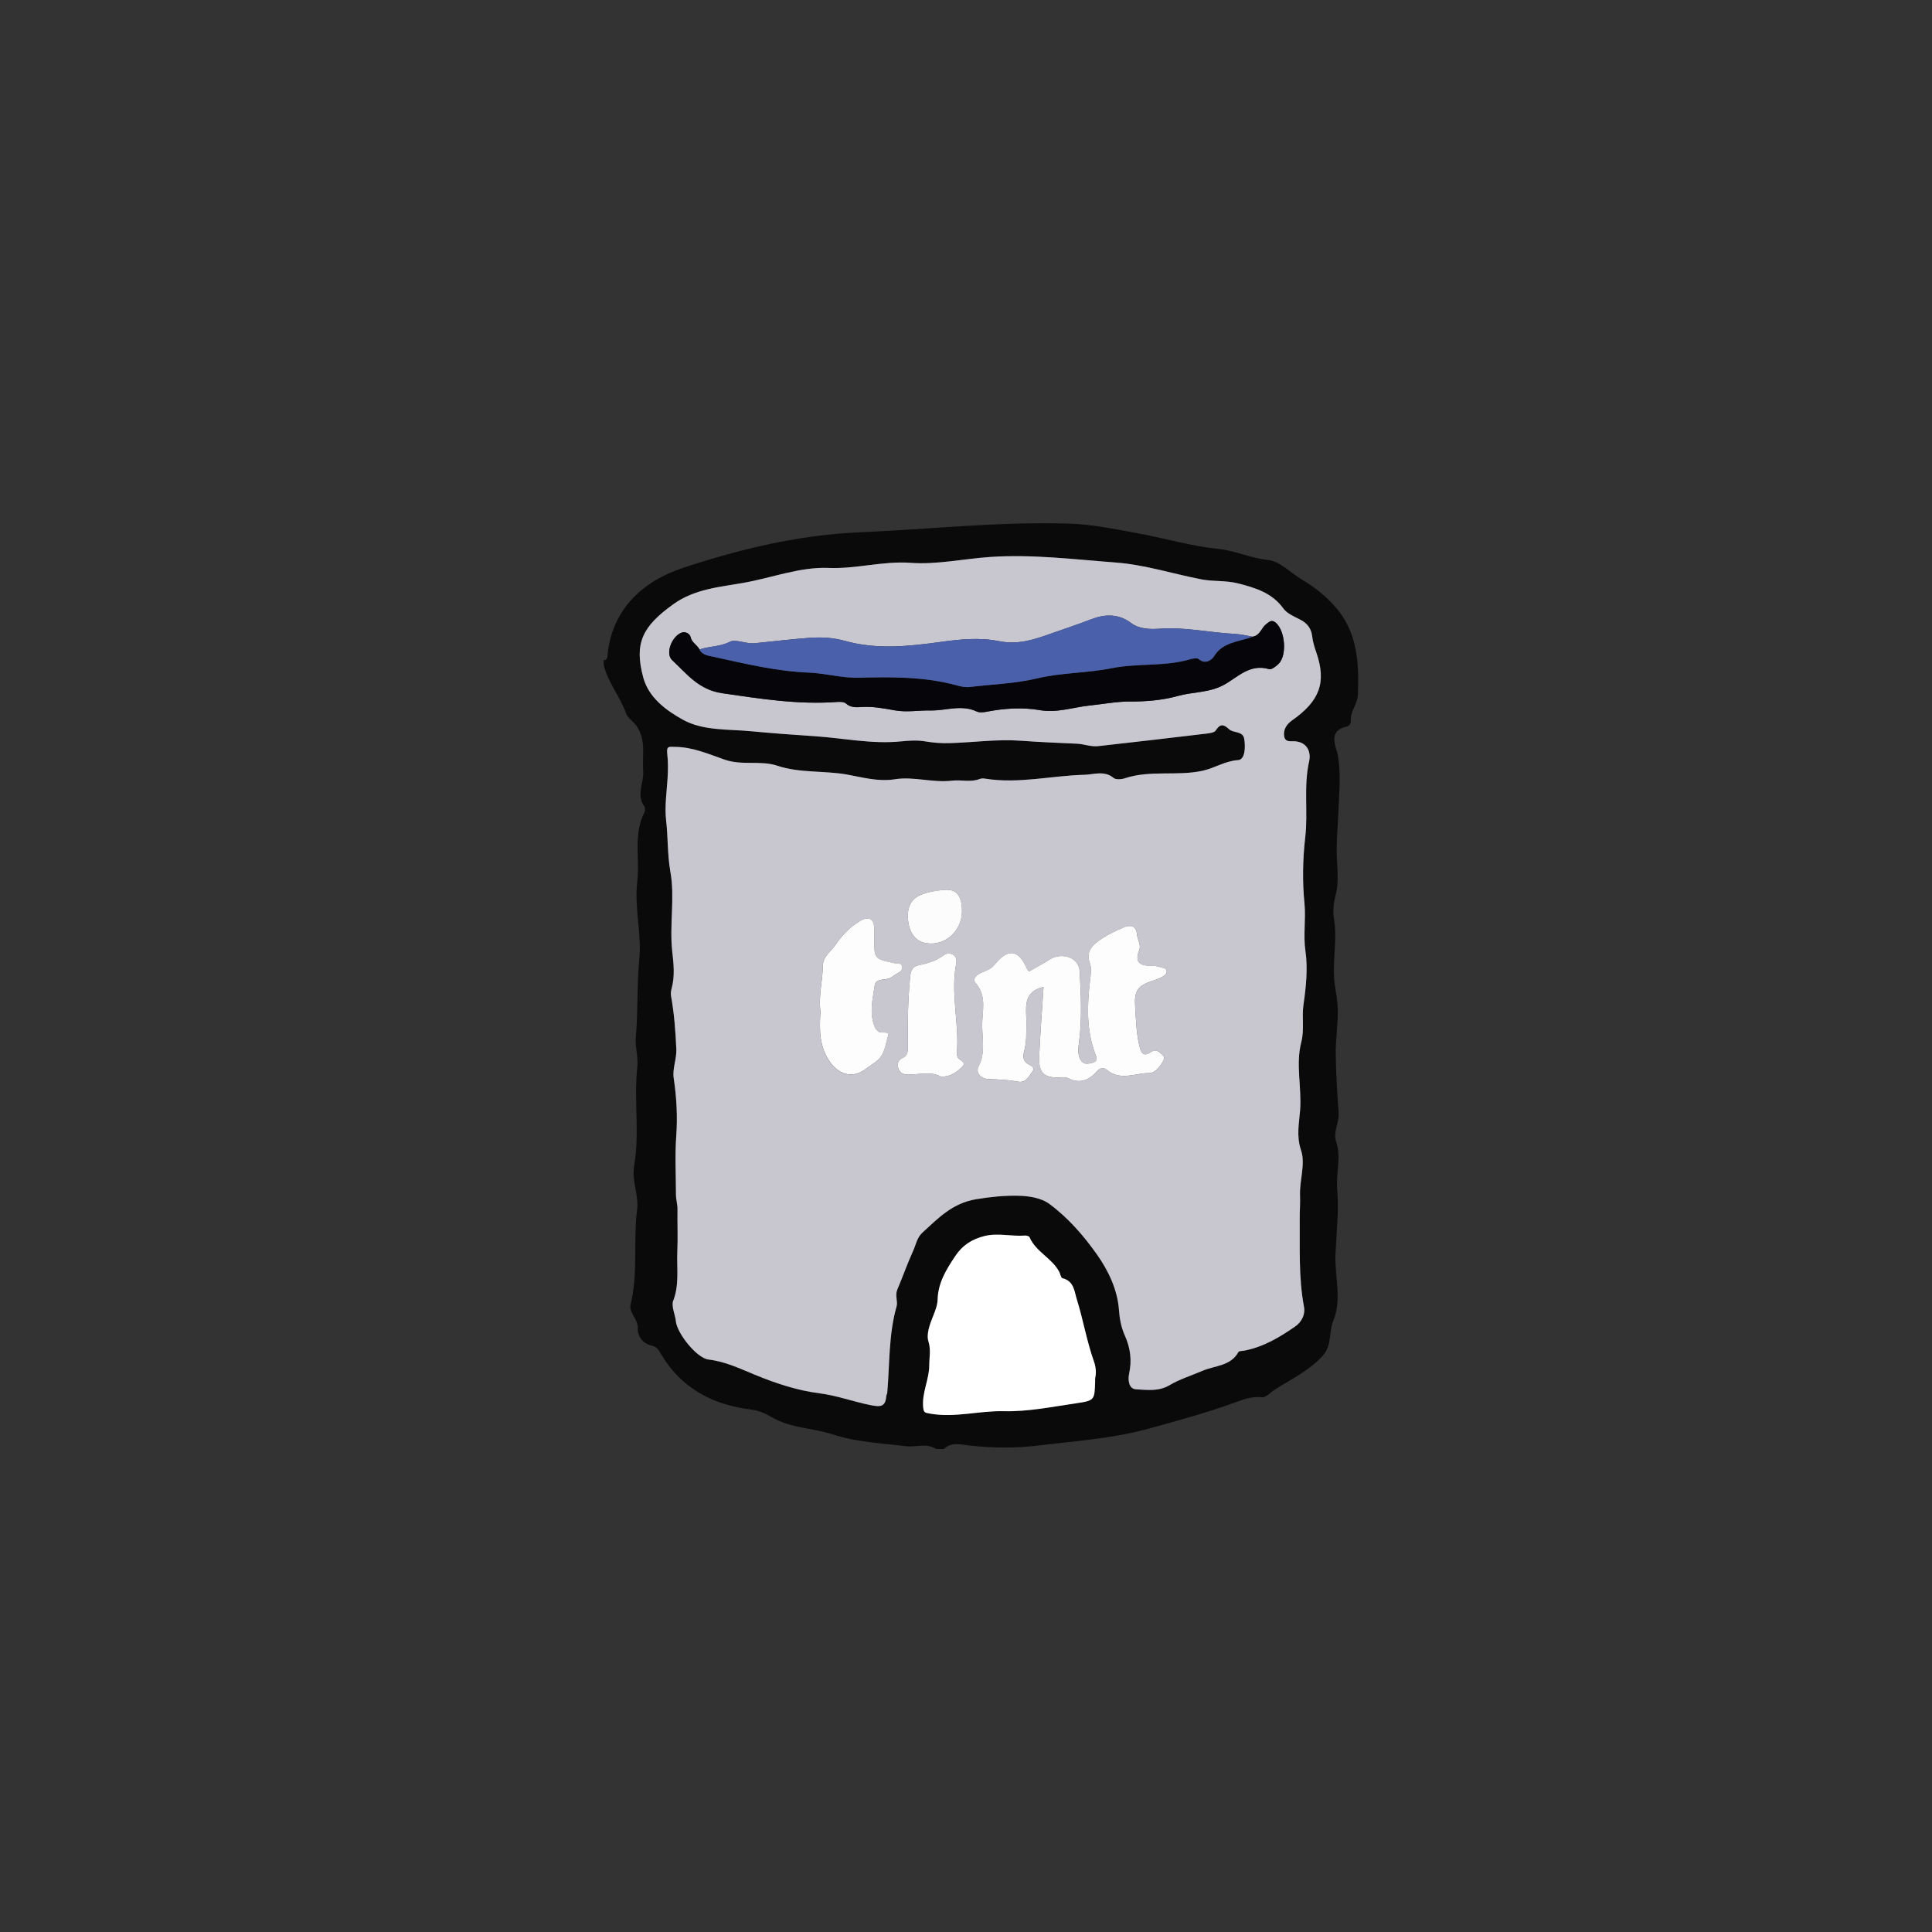 <svg width="48" height="48" viewBox="0 0 48 48" fill="none" xmlns="http://www.w3.org/2000/svg">
<rect x="0" y="0" width="48" height="48" fill="#333333" stroke="none"/>
<path d="M23.45 36C23.386 36 23.322 36 23.258 36C23.02 35.844 22.756 35.961 22.509 35.93C21.898 35.855 21.279 35.831 20.687 35.637C20.193 35.475 19.648 35.485 19.183 35.215C19.026 35.124 18.865 35.045 18.66 35.02C17.697 34.902 16.922 34.483 16.427 33.649C16.381 33.57 16.328 33.464 16.212 33.437C15.962 33.382 15.837 33.206 15.845 32.989C15.853 32.764 15.616 32.614 15.668 32.405C15.859 31.63 15.729 30.837 15.828 30.061C15.877 29.683 15.688 29.345 15.755 28.962C15.896 28.155 15.745 27.331 15.833 26.518C15.861 26.258 15.775 26.002 15.797 25.759C15.855 25.118 15.821 24.476 15.883 23.834C15.946 23.193 15.755 22.549 15.833 21.898C15.901 21.326 15.727 20.732 16.013 20.179C16.034 20.139 16.032 20.067 16.007 20.032C15.8 19.742 16.003 19.445 15.98 19.153C15.95 18.772 16.066 18.377 15.8 18.015C15.722 17.91 15.595 17.841 15.552 17.719C15.406 17.305 15.104 16.957 15 16.526C15 16.485 15 16.444 15 16.403C15.112 16.397 15.092 16.284 15.096 16.245C15.217 15.127 15.976 14.437 16.968 14.109C18.37 13.645 19.828 13.293 21.328 13.227C23.082 13.151 24.832 12.953 26.59 13.01C27.145 13.029 27.699 13.146 28.249 13.246C28.922 13.367 29.584 13.567 30.262 13.637C30.692 13.681 31.07 13.868 31.502 13.912C31.801 13.944 32.069 14.236 32.356 14.406C32.695 14.605 33.001 14.86 33.236 15.15C33.736 15.768 33.766 16.52 33.736 17.269C33.726 17.5 33.533 17.687 33.56 17.93C33.564 17.967 33.512 18.039 33.475 18.047C32.963 18.153 33.203 18.56 33.239 18.77C33.313 19.202 33.276 19.62 33.258 20.044C33.245 20.378 33.217 20.711 33.209 21.045C33.199 21.443 33.287 21.846 33.184 22.239C33.131 22.439 33.11 22.64 33.144 22.839C33.234 23.384 33.083 23.928 33.165 24.48C33.192 24.659 33.23 24.863 33.236 25.059C33.246 25.437 33.181 25.809 33.186 26.183C33.192 26.67 33.222 27.158 33.258 27.643C33.277 27.889 33.115 28.123 33.196 28.362C33.329 28.756 33.187 29.148 33.222 29.544C33.268 30.074 33.205 30.614 33.18 31.15C33.154 31.707 33.349 32.271 33.122 32.823C33.008 33.1 33.1 33.42 32.861 33.685C32.525 34.058 32.078 34.264 31.667 34.528C31.562 34.596 31.448 34.727 31.354 34.715C31.087 34.681 30.846 34.787 30.633 34.863C29.945 35.108 29.243 35.3 28.54 35.494C27.632 35.744 26.691 35.804 25.764 35.917C25.224 35.983 24.653 35.975 24.093 35.915C23.896 35.894 23.639 35.812 23.45 36ZM16.715 32.343C16.694 32.511 16.776 32.664 16.791 32.824C16.82 33.123 17.307 33.742 17.607 33.779C18.025 33.828 18.384 34.004 18.759 34.157C19.273 34.368 19.802 34.546 20.364 34.618C20.788 34.672 21.19 34.821 21.609 34.907C21.875 34.961 21.996 34.959 22.02 34.686C22.023 34.656 22.042 34.628 22.045 34.598C22.106 33.883 22.075 33.16 22.276 32.456C22.31 32.337 22.234 32.183 22.293 32.041C22.428 31.722 22.542 31.394 22.687 31.079C22.757 30.924 22.781 30.748 22.921 30.622C23.311 30.266 23.66 29.892 24.255 29.794C24.606 29.736 24.957 29.7 25.301 29.709C25.558 29.715 25.859 29.755 26.078 29.916C26.547 30.263 26.931 30.712 27.254 31.168C27.532 31.56 27.764 32.039 27.8 32.544C27.816 32.771 27.858 32.983 27.948 33.184C28.086 33.491 28.124 33.798 28.053 34.126C28.019 34.285 28.04 34.507 28.227 34.518C28.5 34.532 28.788 34.575 29.06 34.413C29.311 34.264 29.601 34.176 29.873 34.059C30.183 33.926 30.578 33.941 30.768 33.59C30.783 33.562 30.865 33.567 30.916 33.556C31.394 33.464 31.796 33.222 32.181 32.955C32.343 32.842 32.433 32.655 32.398 32.472C32.26 31.736 32.298 30.994 32.291 30.254C32.29 30.073 32.307 29.884 32.299 29.71C32.282 29.326 32.441 28.922 32.323 28.575C32.204 28.224 32.277 27.9 32.301 27.582C32.344 27.016 32.186 26.448 32.33 25.893C32.411 25.58 32.339 25.27 32.385 24.96C32.45 24.52 32.494 24.05 32.434 23.634C32.375 23.23 32.448 22.837 32.409 22.44C32.356 21.905 32.366 21.345 32.429 20.805C32.502 20.175 32.383 19.541 32.526 18.912C32.568 18.726 32.514 18.455 32.188 18.418C32.087 18.407 31.931 18.458 31.905 18.292C31.88 18.123 31.969 17.992 32.101 17.898C32.786 17.418 32.96 16.958 32.705 16.215C32.658 16.078 32.616 15.948 32.6 15.804C32.58 15.628 32.487 15.489 32.313 15.399C32.16 15.32 31.977 15.246 31.886 15.119C31.605 14.729 31.193 14.605 30.749 14.493C30.45 14.417 30.144 14.451 29.855 14.395C29.142 14.257 28.449 14.03 27.715 13.976C26.681 13.898 25.654 13.768 24.611 13.837C23.948 13.881 23.28 14.032 22.63 13.984C21.933 13.933 21.276 14.14 20.583 14.11C19.877 14.081 19.179 14.355 18.474 14.48C17.889 14.584 17.259 14.63 16.732 15.009C15.964 15.561 15.751 15.974 15.98 16.828C16.115 17.332 16.546 17.648 16.965 17.881C17.467 18.16 18.093 18.113 18.666 18.168C19.19 18.218 19.718 18.256 20.243 18.291C20.954 18.338 21.662 18.492 22.38 18.421C22.587 18.4 22.787 18.385 22.996 18.421C23.193 18.455 23.398 18.47 23.598 18.463C24.19 18.446 24.786 18.36 25.372 18.404C25.832 18.438 26.293 18.457 26.753 18.478C26.933 18.485 27.104 18.558 27.282 18.538C28.177 18.438 29.073 18.334 29.968 18.227C30.05 18.217 30.167 18.204 30.201 18.152C30.31 17.99 30.386 17.977 30.537 18.119C30.639 18.215 30.877 18.16 30.911 18.351C30.946 18.55 30.938 18.872 30.762 18.884C30.43 18.908 30.175 19.086 29.87 19.151C29.234 19.286 28.572 19.127 27.947 19.337C27.862 19.365 27.722 19.375 27.668 19.329C27.443 19.137 27.168 19.244 26.948 19.249C26.123 19.27 25.306 19.48 24.472 19.345C24.431 19.338 24.383 19.337 24.345 19.352C24.119 19.442 23.881 19.368 23.655 19.395C23.175 19.454 22.699 19.287 22.238 19.36C21.82 19.426 21.435 19.315 21.061 19.247C20.479 19.141 19.88 19.214 19.312 19.025C18.894 18.886 18.441 19.024 18.006 18.874C17.609 18.737 17.213 18.559 16.771 18.556C16.625 18.555 16.554 18.525 16.578 18.734C16.602 18.933 16.598 19.149 16.584 19.359C16.561 19.698 16.511 20.047 16.549 20.378C16.599 20.802 16.579 21.228 16.656 21.656C16.772 22.306 16.628 22.978 16.702 23.642C16.736 23.944 16.77 24.254 16.686 24.559C16.67 24.618 16.66 24.683 16.671 24.74C16.75 25.178 16.782 25.619 16.803 26.063C16.814 26.311 16.703 26.548 16.738 26.786C16.809 27.266 16.836 27.741 16.801 28.226C16.766 28.71 16.793 29.197 16.794 29.683C16.795 29.803 16.834 29.93 16.832 30.038C16.828 30.39 16.843 30.745 16.828 31.09C16.81 31.505 16.885 31.937 16.715 32.343ZM27.209 34.249C27.245 34.095 27.224 33.948 27.177 33.816C26.999 33.313 26.912 32.787 26.754 32.28C26.69 32.076 26.686 31.828 26.396 31.755C26.358 31.746 26.346 31.652 26.318 31.598C26.14 31.259 25.732 31.098 25.579 30.736C25.568 30.711 25.501 30.693 25.463 30.696C25.13 30.723 24.798 30.624 24.465 30.707C24.148 30.787 23.916 30.933 23.729 31.213C23.504 31.55 23.307 31.873 23.296 32.287C23.292 32.419 23.239 32.559 23.185 32.694C23.104 32.895 23.01 33.143 23.068 33.328C23.133 33.54 23.088 33.718 23.088 33.914C23.088 34.272 22.902 34.599 22.937 34.962C22.95 35.095 22.976 35.097 23.106 35.12C23.723 35.231 24.326 35.045 24.941 35.06C25.538 35.075 26.143 34.95 26.74 34.863C27.198 34.797 27.195 34.78 27.209 34.33C27.209 34.3 27.209 34.27 27.209 34.249Z" fill="#0A0A0B"/>
<path d="M16.715 32.343C16.885 31.938 16.81 31.505 16.828 31.09C16.843 30.744 16.827 30.39 16.832 30.038C16.834 29.929 16.795 29.803 16.794 29.683C16.793 29.197 16.766 28.709 16.801 28.226C16.836 27.741 16.809 27.265 16.738 26.786C16.702 26.547 16.814 26.311 16.803 26.063C16.783 25.619 16.75 25.177 16.671 24.74C16.661 24.682 16.67 24.617 16.686 24.559C16.77 24.254 16.736 23.943 16.702 23.641C16.628 22.977 16.772 22.306 16.655 21.656C16.579 21.228 16.599 20.802 16.549 20.377C16.511 20.046 16.562 19.697 16.584 19.359C16.598 19.148 16.602 18.933 16.578 18.733C16.554 18.524 16.625 18.555 16.771 18.556C17.212 18.559 17.609 18.736 18.006 18.874C18.441 19.024 18.894 18.886 19.312 19.024C19.88 19.213 20.479 19.14 21.06 19.246C21.435 19.314 21.82 19.426 22.237 19.36C22.699 19.286 23.176 19.453 23.655 19.395C23.881 19.368 24.119 19.441 24.345 19.352C24.383 19.337 24.431 19.338 24.472 19.345C25.306 19.479 26.123 19.27 26.948 19.249C27.168 19.243 27.442 19.137 27.667 19.328C27.722 19.374 27.862 19.364 27.947 19.336C28.572 19.127 29.234 19.287 29.87 19.151C30.175 19.086 30.43 18.907 30.762 18.884C30.937 18.872 30.946 18.55 30.911 18.351C30.877 18.159 30.639 18.215 30.537 18.118C30.386 17.977 30.31 17.989 30.201 18.152C30.167 18.204 30.05 18.217 29.968 18.227C29.073 18.333 28.177 18.439 27.282 18.538C27.104 18.558 26.933 18.485 26.753 18.477C26.292 18.456 25.832 18.438 25.372 18.404C24.786 18.36 24.19 18.445 23.598 18.463C23.397 18.469 23.193 18.454 22.996 18.421C22.788 18.385 22.587 18.4 22.38 18.42C21.662 18.492 20.954 18.338 20.243 18.291C19.718 18.256 19.19 18.218 18.666 18.168C18.093 18.113 17.467 18.16 16.965 17.88C16.546 17.648 16.115 17.331 15.98 16.828C15.751 15.973 15.964 15.56 16.732 15.009C17.26 14.63 17.889 14.584 18.474 14.48C19.179 14.356 19.876 14.081 20.583 14.11C21.277 14.139 21.932 13.932 22.63 13.984C23.28 14.031 23.947 13.881 24.611 13.837C25.655 13.767 26.681 13.898 27.715 13.975C28.449 14.03 29.141 14.258 29.855 14.395C30.144 14.451 30.45 14.417 30.749 14.492C31.193 14.604 31.605 14.729 31.886 15.119C31.977 15.246 32.16 15.32 32.313 15.399C32.487 15.489 32.58 15.628 32.6 15.804C32.616 15.947 32.658 16.078 32.705 16.214C32.96 16.957 32.786 17.418 32.101 17.898C31.968 17.991 31.879 18.123 31.905 18.291C31.931 18.458 32.087 18.407 32.188 18.418C32.515 18.455 32.568 18.727 32.526 18.912C32.383 19.541 32.502 20.175 32.428 20.805C32.366 21.344 32.356 21.904 32.409 22.439C32.448 22.837 32.375 23.229 32.434 23.634C32.494 24.05 32.45 24.52 32.385 24.959C32.339 25.27 32.411 25.58 32.33 25.893C32.186 26.448 32.344 27.016 32.301 27.581C32.277 27.899 32.204 28.224 32.323 28.575C32.441 28.922 32.282 29.325 32.299 29.71C32.307 29.884 32.29 30.073 32.291 30.254C32.298 30.994 32.26 31.735 32.398 32.471C32.433 32.654 32.342 32.841 32.181 32.954C31.796 33.222 31.394 33.463 30.916 33.556C30.865 33.566 30.783 33.561 30.768 33.59C30.578 33.941 30.184 33.925 29.873 34.058C29.601 34.175 29.311 34.264 29.06 34.413C28.788 34.575 28.5 34.532 28.227 34.517C28.041 34.507 28.019 34.285 28.053 34.125C28.124 33.797 28.085 33.491 27.947 33.183C27.857 32.983 27.816 32.77 27.8 32.544C27.764 32.039 27.532 31.56 27.253 31.167C26.931 30.711 26.546 30.263 26.078 29.916C25.86 29.754 25.558 29.715 25.301 29.708C24.957 29.7 24.606 29.736 24.255 29.794C23.66 29.892 23.311 30.266 22.92 30.621C22.781 30.747 22.757 30.924 22.686 31.078C22.543 31.394 22.428 31.721 22.293 32.041C22.233 32.183 22.31 32.336 22.276 32.455C22.075 33.16 22.106 33.883 22.044 34.598C22.042 34.628 22.023 34.656 22.02 34.686C21.996 34.959 21.875 34.96 21.609 34.906C21.191 34.821 20.788 34.671 20.364 34.617C19.802 34.545 19.273 34.368 18.759 34.157C18.384 34.003 18.025 33.828 17.607 33.778C17.306 33.743 16.82 33.123 16.791 32.824C16.775 32.664 16.694 32.512 16.715 32.343ZM17.378 16.136C17.321 16.022 17.185 15.967 17.156 15.823C17.14 15.749 17.03 15.678 16.925 15.722C16.687 15.82 16.526 16.24 16.699 16.401C17.061 16.737 17.354 17.137 17.941 17.223C18.893 17.362 19.837 17.512 20.803 17.44C20.875 17.435 20.973 17.438 21.017 17.478C21.135 17.584 21.271 17.575 21.407 17.566C21.685 17.548 21.955 17.599 22.225 17.648C22.524 17.703 22.822 17.646 23.122 17.652C23.503 17.659 23.886 17.498 24.267 17.677C24.336 17.71 24.438 17.698 24.52 17.682C24.957 17.597 25.403 17.57 25.836 17.644C26.265 17.718 26.656 17.573 27.063 17.53C27.393 17.496 27.744 17.428 28.053 17.43C28.472 17.432 28.88 17.399 29.264 17.291C29.64 17.186 30.036 17.217 30.411 17.014C30.739 16.835 31.052 16.481 31.53 16.625C31.59 16.644 31.704 16.555 31.768 16.492C31.981 16.279 31.929 15.673 31.697 15.473C31.592 15.383 31.531 15.45 31.454 15.511C31.335 15.606 31.307 15.79 31.122 15.819C30.976 15.795 30.831 15.756 30.684 15.749C30.057 15.719 29.438 15.572 28.805 15.62C28.557 15.639 28.293 15.623 28.106 15.481C27.782 15.233 27.43 15.262 27.113 15.385C26.788 15.511 26.456 15.619 26.129 15.735C25.706 15.885 25.302 16.028 24.812 15.928C24.345 15.833 23.842 15.883 23.361 15.95C22.573 16.059 21.784 16.142 21.007 15.926C20.705 15.842 20.423 15.825 20.11 15.847C19.654 15.88 19.203 15.937 18.749 15.981C18.536 16.002 18.278 15.871 18.135 15.945C17.886 16.071 17.622 16.051 17.378 16.136ZM25.927 24.519C25.891 25.08 25.843 25.666 25.819 26.253C25.802 26.675 25.957 26.8 26.39 26.765C26.44 26.761 26.499 26.769 26.543 26.791C26.832 26.937 27.061 26.832 27.247 26.623C27.342 26.517 27.425 26.517 27.515 26.592C27.844 26.859 28.206 26.658 28.552 26.66C28.676 26.661 28.78 26.546 28.848 26.443C28.893 26.375 28.971 26.282 28.875 26.201C28.802 26.139 28.727 26.05 28.599 26.138C28.401 26.274 28.348 26.151 28.308 25.983C28.231 25.658 28.224 25.328 28.202 24.997C28.179 24.626 28.259 24.494 28.627 24.372C28.707 24.346 28.789 24.32 28.862 24.28C28.923 24.245 29 24.204 28.986 24.119C28.974 24.044 28.889 24.05 28.833 24.03C28.774 24.009 28.709 23.996 28.646 23.997C28.368 23.999 28.168 23.952 28.304 23.611C28.36 23.471 28.252 23.336 28.245 23.192C28.236 23.005 28.076 22.977 27.942 23.033C27.709 23.129 27.473 23.24 27.277 23.39C27.12 23.511 26.981 23.672 27.076 23.921C27.127 24.055 27.099 24.224 27.081 24.375C27.009 24.984 26.99 25.588 27.209 26.179C27.242 26.266 27.305 26.362 27.129 26.408C26.994 26.444 26.904 26.444 26.839 26.316C26.77 26.18 26.789 26.044 26.809 25.899C26.888 25.31 26.856 24.718 26.825 24.129C26.807 23.79 26.385 23.648 26.08 23.838C25.914 23.941 25.743 24.036 25.568 24.137C25.549 24.113 25.524 24.092 25.513 24.066C25.311 23.591 25.047 23.552 24.723 23.957C24.638 24.061 24.532 24.11 24.411 24.155C24.283 24.202 24.142 24.311 24.241 24.425C24.528 24.755 24.4 25.13 24.402 25.482C24.405 25.819 24.488 26.163 24.312 26.501C24.237 26.644 24.363 26.804 24.561 26.811C24.806 26.819 25.049 26.827 25.29 26.874C25.494 26.914 25.564 26.738 25.651 26.623C25.736 26.513 25.597 26.477 25.524 26.427C25.406 26.347 25.417 26.223 25.446 26.12C25.512 25.888 25.495 25.655 25.5 25.421C25.506 25.058 25.387 24.647 25.927 24.519ZM20.383 25.128C20.354 25.594 20.349 26.032 20.649 26.425C20.873 26.717 21.206 26.788 21.5 26.565C21.599 26.489 21.708 26.424 21.802 26.343C21.987 26.185 21.993 25.945 22.064 25.742C22.114 25.597 21.898 25.69 21.826 25.631C21.795 25.606 21.759 25.578 21.743 25.543C21.587 25.195 21.678 24.839 21.729 24.491C21.759 24.285 22.015 24.374 22.145 24.283C22.187 24.253 22.229 24.22 22.275 24.196C22.351 24.155 22.434 24.115 22.413 24.015C22.393 23.92 22.299 23.947 22.23 23.933C21.717 23.828 21.718 23.827 21.722 23.311C21.722 23.24 21.725 23.169 21.724 23.098C21.718 22.826 21.588 22.747 21.346 22.897C21.105 23.046 20.908 23.251 20.754 23.48C20.644 23.645 20.447 23.76 20.443 23.992C20.437 24.376 20.331 24.757 20.383 25.128ZM23.384 26.753C23.631 26.746 23.788 26.625 23.914 26.496C24.024 26.384 23.821 26.346 23.79 26.259C23.78 26.231 23.771 26.199 23.773 26.171C23.837 25.43 23.614 24.691 23.755 23.95C23.771 23.866 23.773 23.782 23.692 23.729C23.616 23.678 23.524 23.677 23.451 23.731C23.27 23.866 23.06 23.934 22.84 23.978C22.676 24.011 22.63 24.102 22.614 24.258C22.556 24.836 22.547 25.415 22.555 25.995C22.556 26.12 22.558 26.226 22.407 26.296C22.311 26.339 22.278 26.454 22.328 26.564C22.366 26.645 22.423 26.69 22.523 26.695C22.822 26.708 23.131 26.603 23.384 26.753ZM23.899 22.629C23.897 22.267 23.773 22.091 23.491 22.108C23.284 22.121 23.065 22.156 22.876 22.233C22.579 22.356 22.528 22.631 22.565 22.903C22.599 23.154 22.726 23.387 23.013 23.433C23.491 23.51 23.903 23.121 23.899 22.629Z" fill="#C8C7D0"/>
<path d="M27.208 34.249C27.208 34.27 27.209 34.3 27.208 34.33C27.194 34.781 27.197 34.797 26.739 34.864C26.142 34.951 25.538 35.076 24.94 35.061C24.325 35.046 23.722 35.231 23.105 35.121C22.975 35.098 22.949 35.096 22.936 34.963C22.901 34.6 23.087 34.273 23.087 33.915C23.087 33.719 23.132 33.541 23.067 33.329C23.009 33.143 23.103 32.895 23.184 32.695C23.238 32.56 23.291 32.42 23.295 32.287C23.306 31.874 23.503 31.551 23.728 31.214C23.914 30.934 24.147 30.787 24.463 30.708C24.797 30.625 25.129 30.723 25.462 30.697C25.5 30.694 25.567 30.712 25.578 30.737C25.731 31.099 26.139 31.259 26.317 31.599C26.345 31.653 26.357 31.747 26.395 31.756C26.685 31.829 26.689 32.077 26.753 32.281C26.911 32.788 26.998 33.313 27.176 33.817C27.223 33.947 27.244 34.095 27.208 34.249Z" fill="white"/>
<path d="M31.122 15.818C31.306 15.789 31.334 15.605 31.454 15.51C31.531 15.45 31.591 15.382 31.697 15.472C31.929 15.672 31.98 16.277 31.768 16.491C31.705 16.554 31.59 16.643 31.529 16.624C31.051 16.48 30.739 16.834 30.411 17.013C30.036 17.217 29.64 17.185 29.264 17.291C28.88 17.398 28.473 17.431 28.053 17.429C27.744 17.428 27.393 17.496 27.063 17.529C26.656 17.572 26.265 17.716 25.836 17.643C25.403 17.569 24.957 17.596 24.519 17.681C24.438 17.697 24.336 17.709 24.267 17.677C23.886 17.496 23.503 17.658 23.121 17.651C22.822 17.645 22.523 17.702 22.224 17.647C21.954 17.598 21.685 17.547 21.407 17.565C21.271 17.574 21.135 17.583 21.017 17.477C20.972 17.436 20.875 17.434 20.803 17.439C19.836 17.511 18.893 17.361 17.941 17.222C17.354 17.136 17.061 16.736 16.699 16.4C16.525 16.239 16.687 15.819 16.925 15.72C17.03 15.677 17.14 15.748 17.156 15.822C17.185 15.966 17.321 16.021 17.378 16.135C17.447 16.274 17.589 16.287 17.72 16.316C18.508 16.488 19.289 16.679 20.106 16.711C20.512 16.727 20.91 16.847 21.327 16.837C22.142 16.817 22.96 16.808 23.758 17.024C23.87 17.055 23.982 17.082 24.102 17.067C24.66 16.999 25.22 16.985 25.777 16.852C26.373 16.71 27.01 16.723 27.614 16.602C28.262 16.472 28.932 16.566 29.569 16.379C29.637 16.36 29.744 16.34 29.782 16.374C29.947 16.518 30.111 16.391 30.16 16.31C30.379 15.944 30.785 15.95 31.122 15.818Z" fill="#06060A"/>
<path d="M31.122 15.818C30.784 15.95 30.378 15.943 30.159 16.311C30.11 16.391 29.947 16.519 29.781 16.375C29.743 16.341 29.636 16.361 29.568 16.38C28.93 16.567 28.261 16.472 27.613 16.603C27.009 16.724 26.373 16.711 25.776 16.853C25.219 16.986 24.659 17 24.101 17.068C23.981 17.083 23.869 17.056 23.756 17.025C22.959 16.808 22.141 16.818 21.326 16.838C20.909 16.848 20.511 16.728 20.105 16.712C19.289 16.68 18.506 16.489 17.719 16.316C17.588 16.288 17.445 16.275 17.377 16.136C17.621 16.052 17.884 16.072 18.133 15.944C18.276 15.871 18.534 16.002 18.747 15.981C19.201 15.937 19.652 15.881 20.108 15.847C20.421 15.824 20.702 15.842 21.005 15.926C21.782 16.142 22.572 16.059 23.359 15.95C23.841 15.883 24.343 15.833 24.811 15.928C25.3 16.028 25.704 15.885 26.127 15.735C26.455 15.618 26.786 15.511 27.111 15.385C27.428 15.262 27.779 15.234 28.104 15.481C28.291 15.623 28.555 15.639 28.803 15.62C29.436 15.572 30.055 15.719 30.682 15.749C30.831 15.755 30.975 15.794 31.122 15.818Z" fill="#4B60AA"/>
<path d="M25.927 24.519C25.387 24.647 25.506 25.058 25.499 25.421C25.495 25.654 25.511 25.887 25.445 26.119C25.416 26.222 25.406 26.346 25.523 26.426C25.597 26.476 25.735 26.512 25.65 26.623C25.563 26.737 25.493 26.913 25.289 26.873C25.047 26.826 24.805 26.818 24.561 26.81C24.363 26.803 24.236 26.644 24.311 26.5C24.487 26.163 24.404 25.818 24.402 25.481C24.399 25.129 24.527 24.754 24.24 24.425C24.142 24.311 24.282 24.202 24.411 24.154C24.531 24.109 24.637 24.061 24.722 23.956C25.047 23.552 25.311 23.591 25.513 24.065C25.523 24.091 25.548 24.112 25.567 24.137C25.742 24.035 25.914 23.941 26.08 23.837C26.385 23.647 26.807 23.789 26.824 24.128C26.855 24.717 26.887 25.309 26.808 25.898C26.789 26.042 26.769 26.178 26.838 26.315C26.904 26.443 26.993 26.443 27.128 26.408C27.304 26.362 27.241 26.265 27.209 26.178C26.989 25.587 27.009 24.983 27.08 24.374C27.098 24.224 27.126 24.055 27.075 23.92C26.98 23.671 27.118 23.51 27.276 23.39C27.473 23.24 27.708 23.129 27.941 23.032C28.075 22.976 28.234 23.004 28.244 23.192C28.251 23.335 28.359 23.47 28.303 23.61C28.168 23.951 28.368 23.998 28.646 23.996C28.708 23.995 28.773 24.009 28.832 24.029C28.888 24.049 28.973 24.044 28.985 24.118C28.999 24.203 28.922 24.244 28.861 24.279C28.789 24.319 28.707 24.345 28.627 24.371C28.259 24.492 28.178 24.626 28.202 24.996C28.223 25.327 28.23 25.657 28.307 25.982C28.347 26.15 28.4 26.273 28.598 26.137C28.726 26.049 28.801 26.138 28.874 26.201C28.97 26.281 28.892 26.375 28.848 26.442C28.779 26.546 28.675 26.66 28.552 26.66C28.206 26.657 27.843 26.859 27.514 26.591C27.423 26.517 27.341 26.517 27.246 26.623C27.061 26.832 26.831 26.936 26.542 26.79C26.499 26.768 26.44 26.76 26.389 26.764C25.956 26.799 25.801 26.674 25.818 26.252C25.845 25.666 25.891 25.08 25.927 24.519Z" fill="#FDFDFD"/>
<path d="M20.384 25.128C20.331 24.756 20.438 24.376 20.444 23.991C20.448 23.759 20.645 23.643 20.755 23.479C20.909 23.25 21.106 23.044 21.347 22.895C21.589 22.745 21.719 22.824 21.725 23.096C21.726 23.167 21.723 23.239 21.723 23.31C21.718 23.825 21.718 23.826 22.232 23.931C22.301 23.945 22.394 23.918 22.414 24.013C22.435 24.113 22.353 24.153 22.276 24.194C22.23 24.218 22.189 24.251 22.146 24.281C22.016 24.372 21.76 24.283 21.73 24.489C21.679 24.837 21.588 25.193 21.744 25.541C21.76 25.576 21.796 25.604 21.827 25.63C21.9 25.689 22.115 25.596 22.065 25.74C21.995 25.943 21.988 26.184 21.803 26.342C21.709 26.423 21.6 26.488 21.501 26.563C21.208 26.786 20.874 26.715 20.65 26.423C20.35 26.032 20.355 25.594 20.384 25.128Z" fill="#FDFDFD"/>
<path d="M23.384 26.753C23.131 26.602 22.822 26.709 22.522 26.694C22.422 26.689 22.365 26.644 22.328 26.563C22.278 26.453 22.311 26.338 22.406 26.295C22.558 26.226 22.557 26.119 22.555 25.994C22.548 25.414 22.556 24.835 22.614 24.257C22.63 24.101 22.676 24.01 22.84 23.977C23.06 23.934 23.269 23.865 23.451 23.73C23.523 23.676 23.615 23.677 23.692 23.728C23.772 23.782 23.771 23.865 23.755 23.949C23.613 24.691 23.836 25.429 23.773 26.17C23.77 26.199 23.779 26.23 23.79 26.259C23.821 26.346 24.023 26.383 23.914 26.495C23.788 26.625 23.631 26.746 23.384 26.753Z" fill="#FDFDFD"/>
<path d="M23.9 22.629C23.904 23.12 23.491 23.509 23.014 23.433C22.726 23.387 22.6 23.154 22.565 22.902C22.528 22.63 22.579 22.356 22.877 22.233C23.066 22.155 23.284 22.12 23.492 22.108C23.773 22.091 23.897 22.267 23.9 22.629Z" fill="#FCFCFC"/>
</svg>
